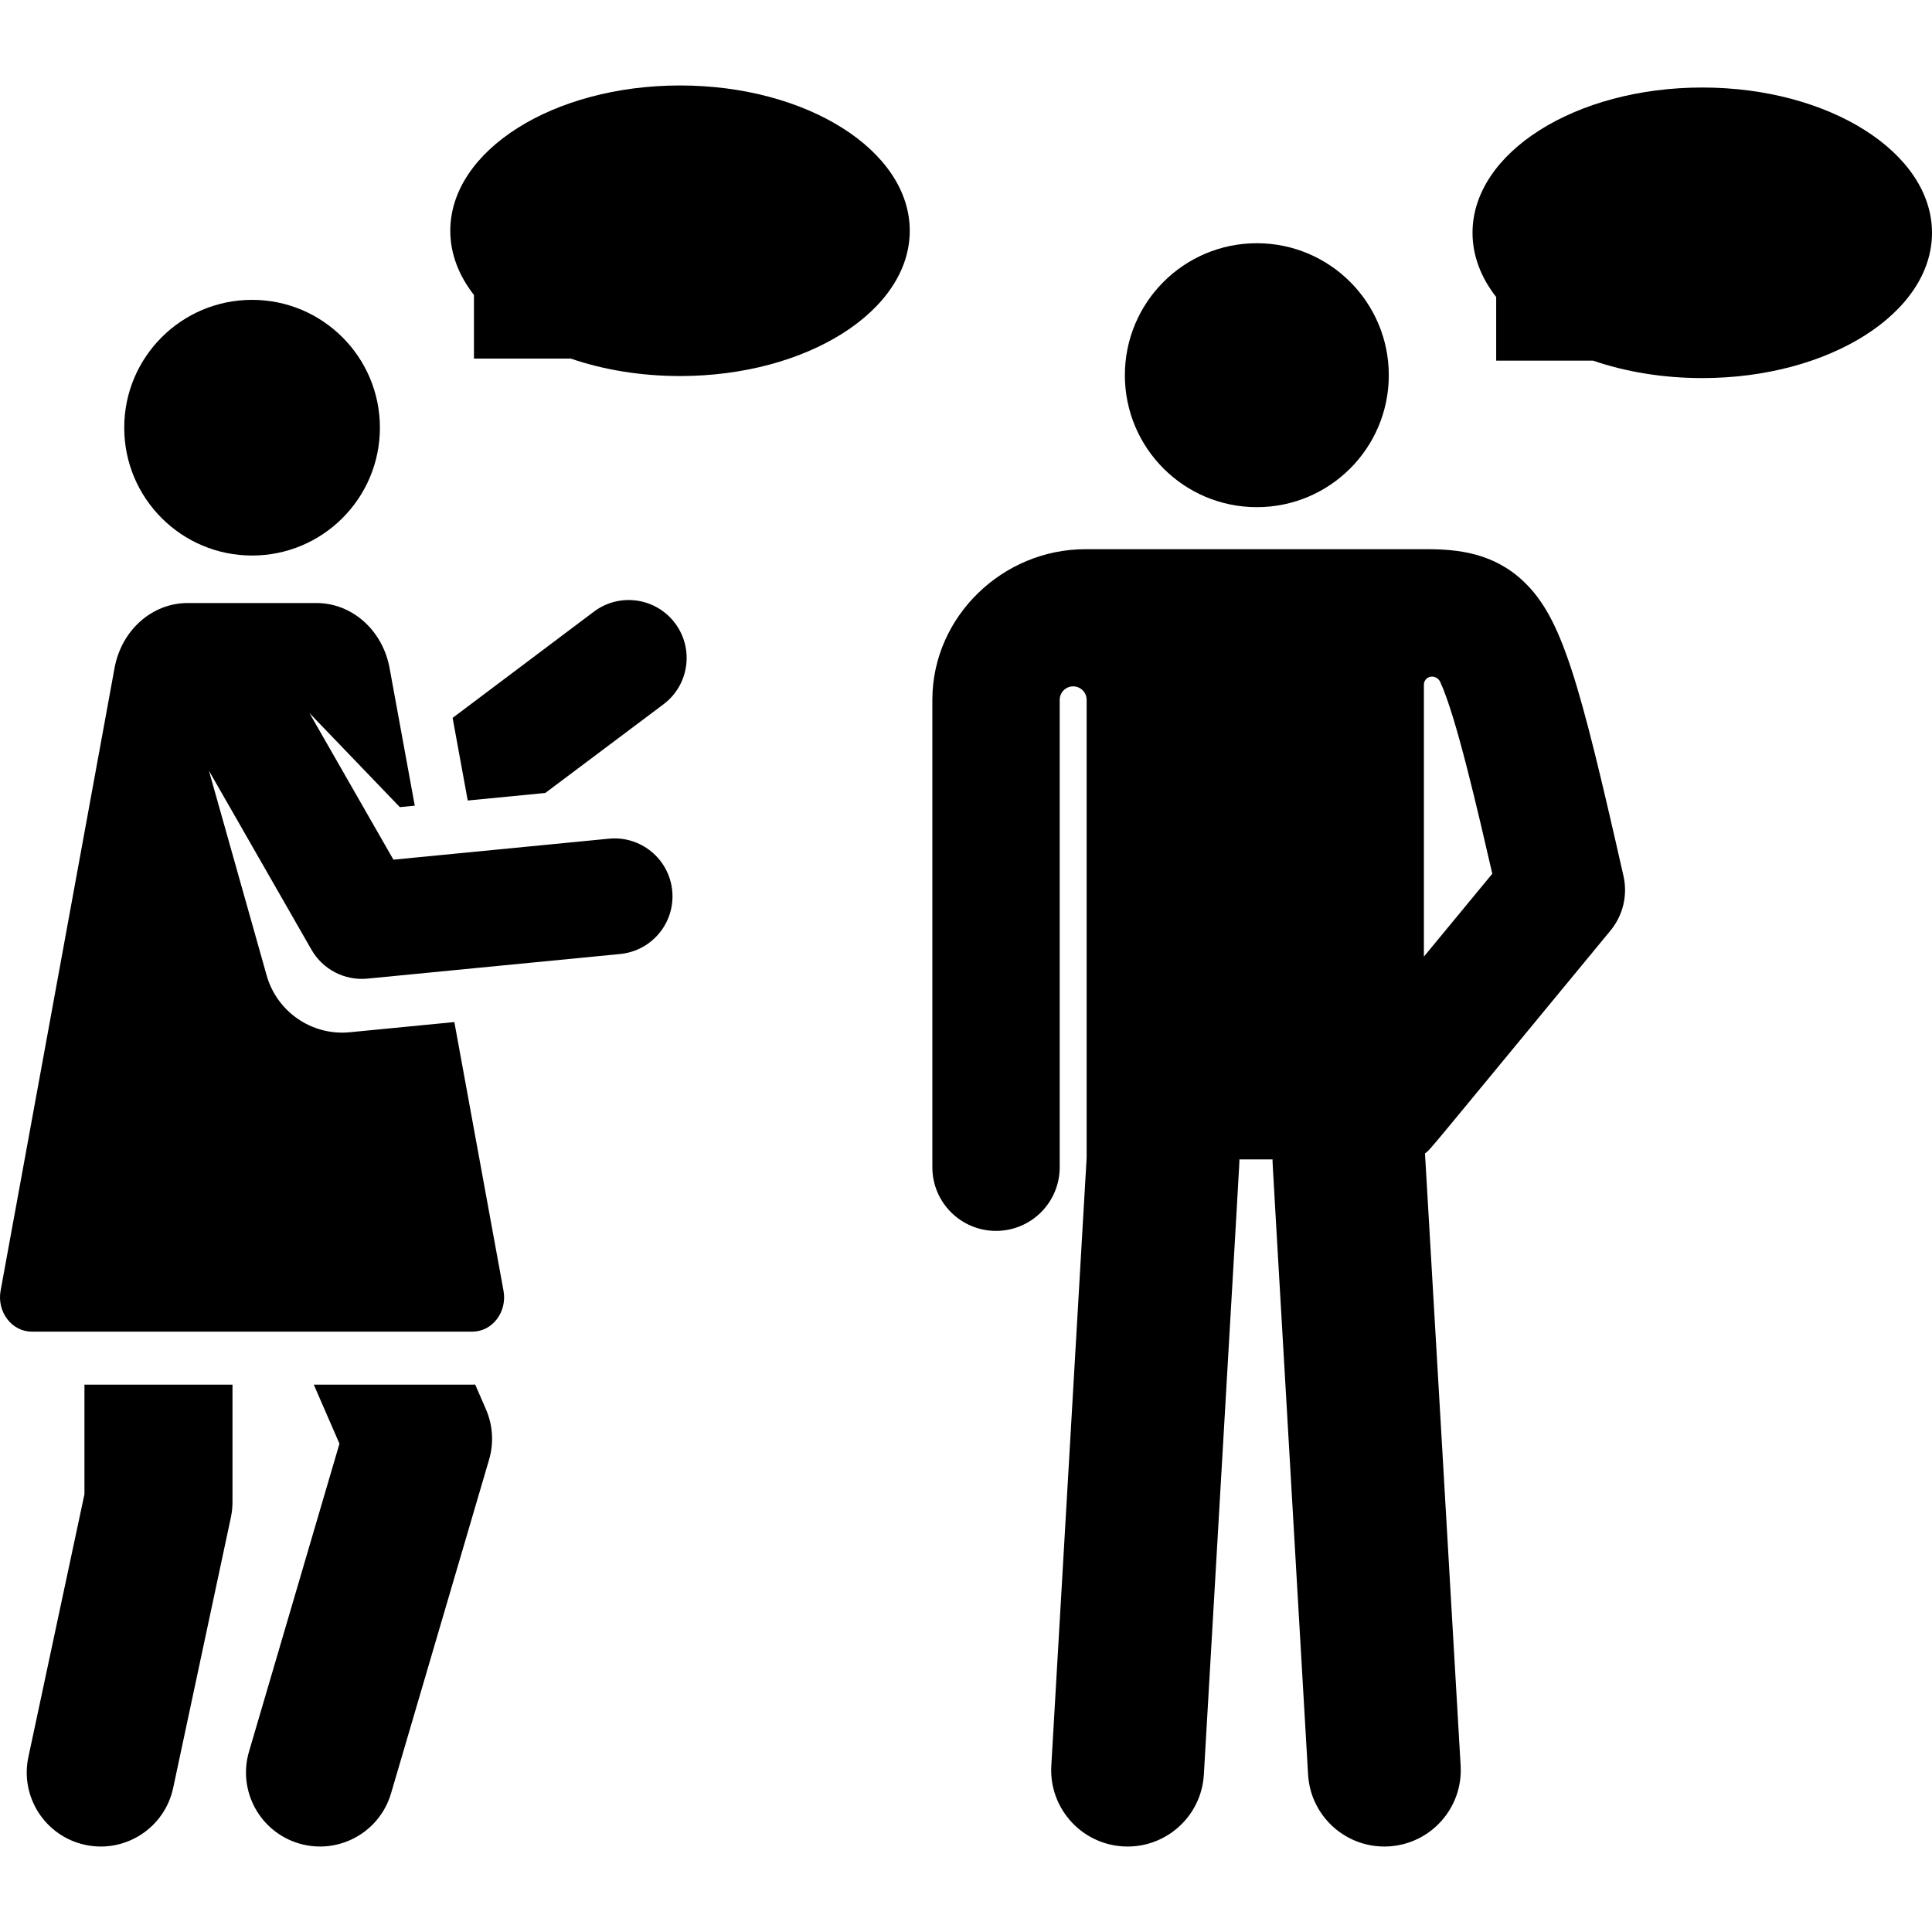 <?xml version="1.0" encoding="UTF-8"?> <svg xmlns="http://www.w3.org/2000/svg" viewBox="0 0 512.00 512.00" data-guides="{&quot;vertical&quot;:[],&quot;horizontal&quot;:[]}"><path fill="url(#tSvgGradient16e8adc1420)" stroke="none" fill-opacity="1" stroke-width="1" stroke-opacity="1" id="tSvgd6295a1448" title="Path 1" d="M426.795 246.612C430.118 242.584 431.391 237.245 430.239 232.152C418.505 180.285 413.937 163.741 403.758 154.085C395.824 146.559 386.399 145.544 378.225 145.544C368.847 145.544 297.048 145.544 287.638 145.544C265.729 145.544 247.193 163.368 247.084 185.276C247.084 226.598 247.084 267.92 247.084 309.242C247.037 318.56 254.554 326.153 263.873 326.199C263.902 326.199 263.93 326.199 263.96 326.199C273.239 326.199 280.786 318.7 280.832 309.41C280.832 268.088 280.832 226.767 280.832 185.445C280.842 183.477 282.443 181.888 284.411 181.894C286.378 181.899 287.971 183.496 287.971 185.464C287.971 225.911 287.971 266.359 287.971 306.806C284.85 360.513 281.73 414.219 278.609 467.926C277.935 479.515 287.138 489.35 298.841 489.35C309.486 489.35 318.412 481.039 319.036 470.275C329.096 297.144 328.448 308.802 328.449 307.251C331.38 307.251 334.312 307.251 337.243 307.251C337.244 308.801 336.596 297.148 346.656 470.275C347.304 481.424 356.861 489.961 368.045 489.315C379.209 488.666 387.733 479.09 387.085 467.926C386.975 466.043 377.822 308.327 377.639 305.702C377.638 305.683 377.648 305.673 377.662 305.661C379.484 304.155 375.952 308.223 426.795 246.612ZM377.347 253.511C377.347 229.485 377.347 205.458 377.347 181.432C377.347 180.86 377.578 180.312 377.987 179.912C378.396 179.512 378.949 179.293 379.521 179.308C380.449 179.33 381.283 179.878 381.672 180.72C385.935 189.949 391.635 214.956 395.476 231.542C389.433 238.865 383.39 246.188 377.347 253.511Z"></path><ellipse fill="url(#tSvgGradientaad65394e5)" cx="333.074" cy="99.43" r="34.972" id="tSvgd6a97438c2" title="Ellipse 1" fill-opacity="1" stroke="none" stroke-opacity="1" rx="34.972" ry="34.972" style="transform: rotate(0deg);"></ellipse><ellipse fill="url(#tSvgGradient3f2c4565cb)" cx="66.8" cy="113.342" r="33.879" id="tSvg172d488ab71" title="Ellipse 2" fill-opacity="1" stroke="none" stroke-opacity="1" rx="33.879" ry="33.879" style="transform: rotate(0deg);"></ellipse><path fill="url(#tSvgGradient585f842b56)" stroke="none" fill-opacity="1" stroke-width="1" stroke-opacity="1" id="tSvgf67273ee18" title="Path 2" d="M178.895 165.154C173.806 158.372 164.183 156.998 157.401 162.087C144.917 171.474 132.432 180.862 119.948 190.249C121.283 197.548 122.619 204.846 123.954 212.145C130.806 211.478 137.658 210.81 144.51 210.143C154.949 202.311 165.388 194.48 175.827 186.648C182.61 181.559 183.983 171.936 178.895 165.154Z"></path><path fill="url(#tSvgGradient5dc6681426)" stroke="none" fill-opacity="1" stroke-width="1" stroke-opacity="1" id="tSvg31803ebaf2" title="Path 3" d="M22.38 366.948C22.38 376.625 22.38 386.301 22.38 395.978C17.427 419.197 12.474 442.416 7.521 465.636C5.26 476.232 12.017 486.652 22.613 488.913C33.202 491.174 43.629 484.421 45.89 473.821C50.987 449.928 56.084 426.034 61.181 402.141C61.468 400.796 61.613 399.424 61.613 398.048C61.613 387.682 61.613 377.315 61.613 366.949C48.535 366.949 35.458 366.949 22.38 366.948Z"></path><path fill="url(#tSvgGradient396b6dcd5e)" stroke="none" fill-opacity="1" stroke-width="1" stroke-opacity="1" id="tSvg16929aa7b83" title="Path 4" d="M128.777 373.471C127.828 371.29 126.88 369.108 125.931 366.927C124.924 366.96 129.138 366.948 83.159 366.948C85.427 372.163 87.694 377.377 89.962 382.592C81.971 409.794 73.979 436.997 65.988 464.199C62.935 474.593 68.885 485.495 79.28 488.549C89.672 491.602 100.575 485.653 103.63 475.257C112.29 445.779 120.95 416.301 129.61 386.823C130.905 382.413 130.61 377.687 128.777 373.471Z"></path><path fill="url(#tSvgGradient2e04d5af31)" stroke="none" fill-opacity="1" stroke-width="1" stroke-opacity="1" id="tSvg10c3369f8e4" title="Path 5" d="M178.146 236.051C177.324 227.613 169.82 221.441 161.378 222.26C142.339 224.114 123.301 225.968 104.262 227.822C96.844 214.871 89.425 201.92 82.007 188.969C89.992 197.279 97.978 205.588 105.963 213.898C107.281 213.77 108.599 213.641 109.917 213.513C107.693 201.357 105.468 189.2 103.244 177.044C101.414 167.041 93.303 159.81 83.876 159.81C71.736 159.81 63.197 159.81 49.722 159.81C40.276 159.81 32.187 167.02 30.354 177.044C20.29 232.042 10.226 287.041 0.162 342.039C-0.866 347.656 3.128 352.894 8.397 352.894C33.912 352.894 99.701 352.894 125.198 352.894C130.479 352.894 134.463 347.669 133.433 342.039C129.091 318.312 124.75 294.585 120.408 270.858C92.044 273.62 99.76 272.869 92.702 273.556C82.521 274.547 73.343 268.014 70.668 258.501C65.566 240.411 60.465 222.322 55.363 204.232C64.426 220.053 73.488 235.874 82.551 251.695C85.49 256.83 91.245 259.932 97.361 259.344C119.692 257.169 142.023 254.995 164.354 252.82C172.793 251.997 178.968 244.49 178.146 236.051Z"></path><path fill="url(#tSvgGradient15139f556e)" stroke="none" fill-opacity="1" stroke-width="1" stroke-opacity="1" id="tSvg7dc7123c4" title="Path 6" d="M451.117 23.193C417.492 23.193 390.234 40.431 390.234 61.695C390.234 67.808 392.497 73.584 396.505 78.717C396.505 84.336 396.505 89.956 396.505 95.575C405.061 95.575 413.618 95.575 422.174 95.575C430.782 98.522 440.641 100.197 451.116 100.197C484.741 100.197 511.999 82.959 511.999 61.696C512 40.431 484.742 23.193 451.117 23.193Z"></path><path fill="url(#tSvgGradient647ef628ec)" stroke="none" fill-opacity="1" stroke-width="1" stroke-opacity="1" id="tSvg10216f2f301" title="Path 7" d="M180.214 22.65C146.589 22.65 119.331 39.887 119.331 61.152C119.331 67.264 121.594 73.04 125.602 78.174C125.602 83.793 125.602 89.413 125.602 95.032C134.158 95.032 142.715 95.032 151.271 95.032C159.879 97.979 169.738 99.654 180.213 99.654C213.838 99.654 241.096 82.417 241.096 61.153C241.096 39.888 213.837 22.65 180.214 22.65Z"></path><defs><linearGradient id="tSvgGradient16e8adc1420" x1="338.869" x2="338.869" y1="489.35" y2="145.544" gradientUnits="userSpaceOnUse" gradientTransform=""><stop offset="0" stop-color="hsl(180,98.25%,55.1%)" stop-opacity="1" transform="translate(-5920, -3540)"></stop><stop offset="1" stop-color="hsl(180,77.14%,41.18%)" stop-opacity="1" transform="translate(-5920, -3540)"></stop></linearGradient><linearGradient id="tSvgGradientaad65394e5" x1="333.074" x2="333.074" y1="134.402" y2="64.458" gradientUnits="userSpaceOnUse" gradientTransform=""><stop offset="0" stop-color="hsl(180,98.25%,55.1%)" stop-opacity="1" transform="translate(-5920, -3540)"></stop><stop offset="1" stop-color="hsl(180,77.14%,41.18%)" stop-opacity="1" transform="translate(-5920, -3540)"></stop></linearGradient><linearGradient id="tSvgGradient3f2c4565cb" x1="66.8" x2="66.8" y1="147.221" y2="79.463" gradientUnits="userSpaceOnUse" gradientTransform=""><stop offset="0" stop-color="hsl(180,98.25%,55.1%)" stop-opacity="1" transform="translate(-5920, -3540)"></stop><stop offset="1" stop-color="hsl(180,77.14%,41.18%)" stop-opacity="1" transform="translate(-5920, -3540)"></stop></linearGradient><linearGradient id="tSvgGradient585f842b56" x1="150.958" x2="150.958" y1="212.145" y2="159.014" gradientUnits="userSpaceOnUse" gradientTransform=""><stop offset="0" stop-color="hsl(180,98.25%,55.1%)" stop-opacity="1" transform="translate(-5920, -3540)"></stop><stop offset="1" stop-color="hsl(180,77.14%,41.18%)" stop-opacity="1" transform="translate(-5920, -3540)"></stop></linearGradient><linearGradient id="tSvgGradient5dc6681426" x1="34.349" x2="34.349" y1="489.349" y2="366.948" gradientUnits="userSpaceOnUse" gradientTransform=""><stop offset="0" stop-color="hsl(180,98.25%,55.1%)" stop-opacity="1" transform="translate(-5920, -3540)"></stop><stop offset="1" stop-color="hsl(180,77.14%,41.18%)" stop-opacity="1" transform="translate(-5920, -3540)"></stop></linearGradient><linearGradient id="tSvgGradient396b6dcd5e" x1="97.796" x2="97.796" y1="489.349" y2="366.927" gradientUnits="userSpaceOnUse" gradientTransform=""><stop offset="0" stop-color="hsl(180,98.25%,55.1%)" stop-opacity="1" transform="translate(-5920, -3540)"></stop><stop offset="1" stop-color="hsl(180,77.14%,41.18%)" stop-opacity="1" transform="translate(-5920, -3540)"></stop></linearGradient><linearGradient id="tSvgGradient2e04d5af31" x1="89.11" x2="89.11" y1="352.894" y2="159.81" gradientUnits="userSpaceOnUse" gradientTransform=""><stop offset="0" stop-color="hsl(180,98.25%,55.1%)" stop-opacity="1" transform="translate(-5920, -3540)"></stop><stop offset="1" stop-color="hsl(180,77.14%,41.18%)" stop-opacity="1" transform="translate(-5920, -3540)"></stop></linearGradient><linearGradient id="tSvgGradient15139f556e" x1="451.116" x2="451.116" y1="100.197" y2="23.193" gradientUnits="userSpaceOnUse" gradientTransform=""><stop offset="0" stop-color="hsl(180,98.25%,55.1%)" stop-opacity="1" transform="translate(-5920, -3540)"></stop><stop offset="1" stop-color="hsl(180,77.14%,41.18%)" stop-opacity="1" transform="translate(-5920, -3540)"></stop></linearGradient><linearGradient id="tSvgGradient647ef628ec" x1="180.213" x2="180.213" y1="99.654" y2="22.65" gradientUnits="userSpaceOnUse" gradientTransform=""><stop offset="0" stop-color="hsl(180,98.25%,55.1%)" stop-opacity="1" transform="translate(-5920, -3540)"></stop><stop offset="1" stop-color="hsl(180,77.14%,41.18%)" stop-opacity="1" transform="translate(-5920, -3540)"></stop></linearGradient></defs></svg> 